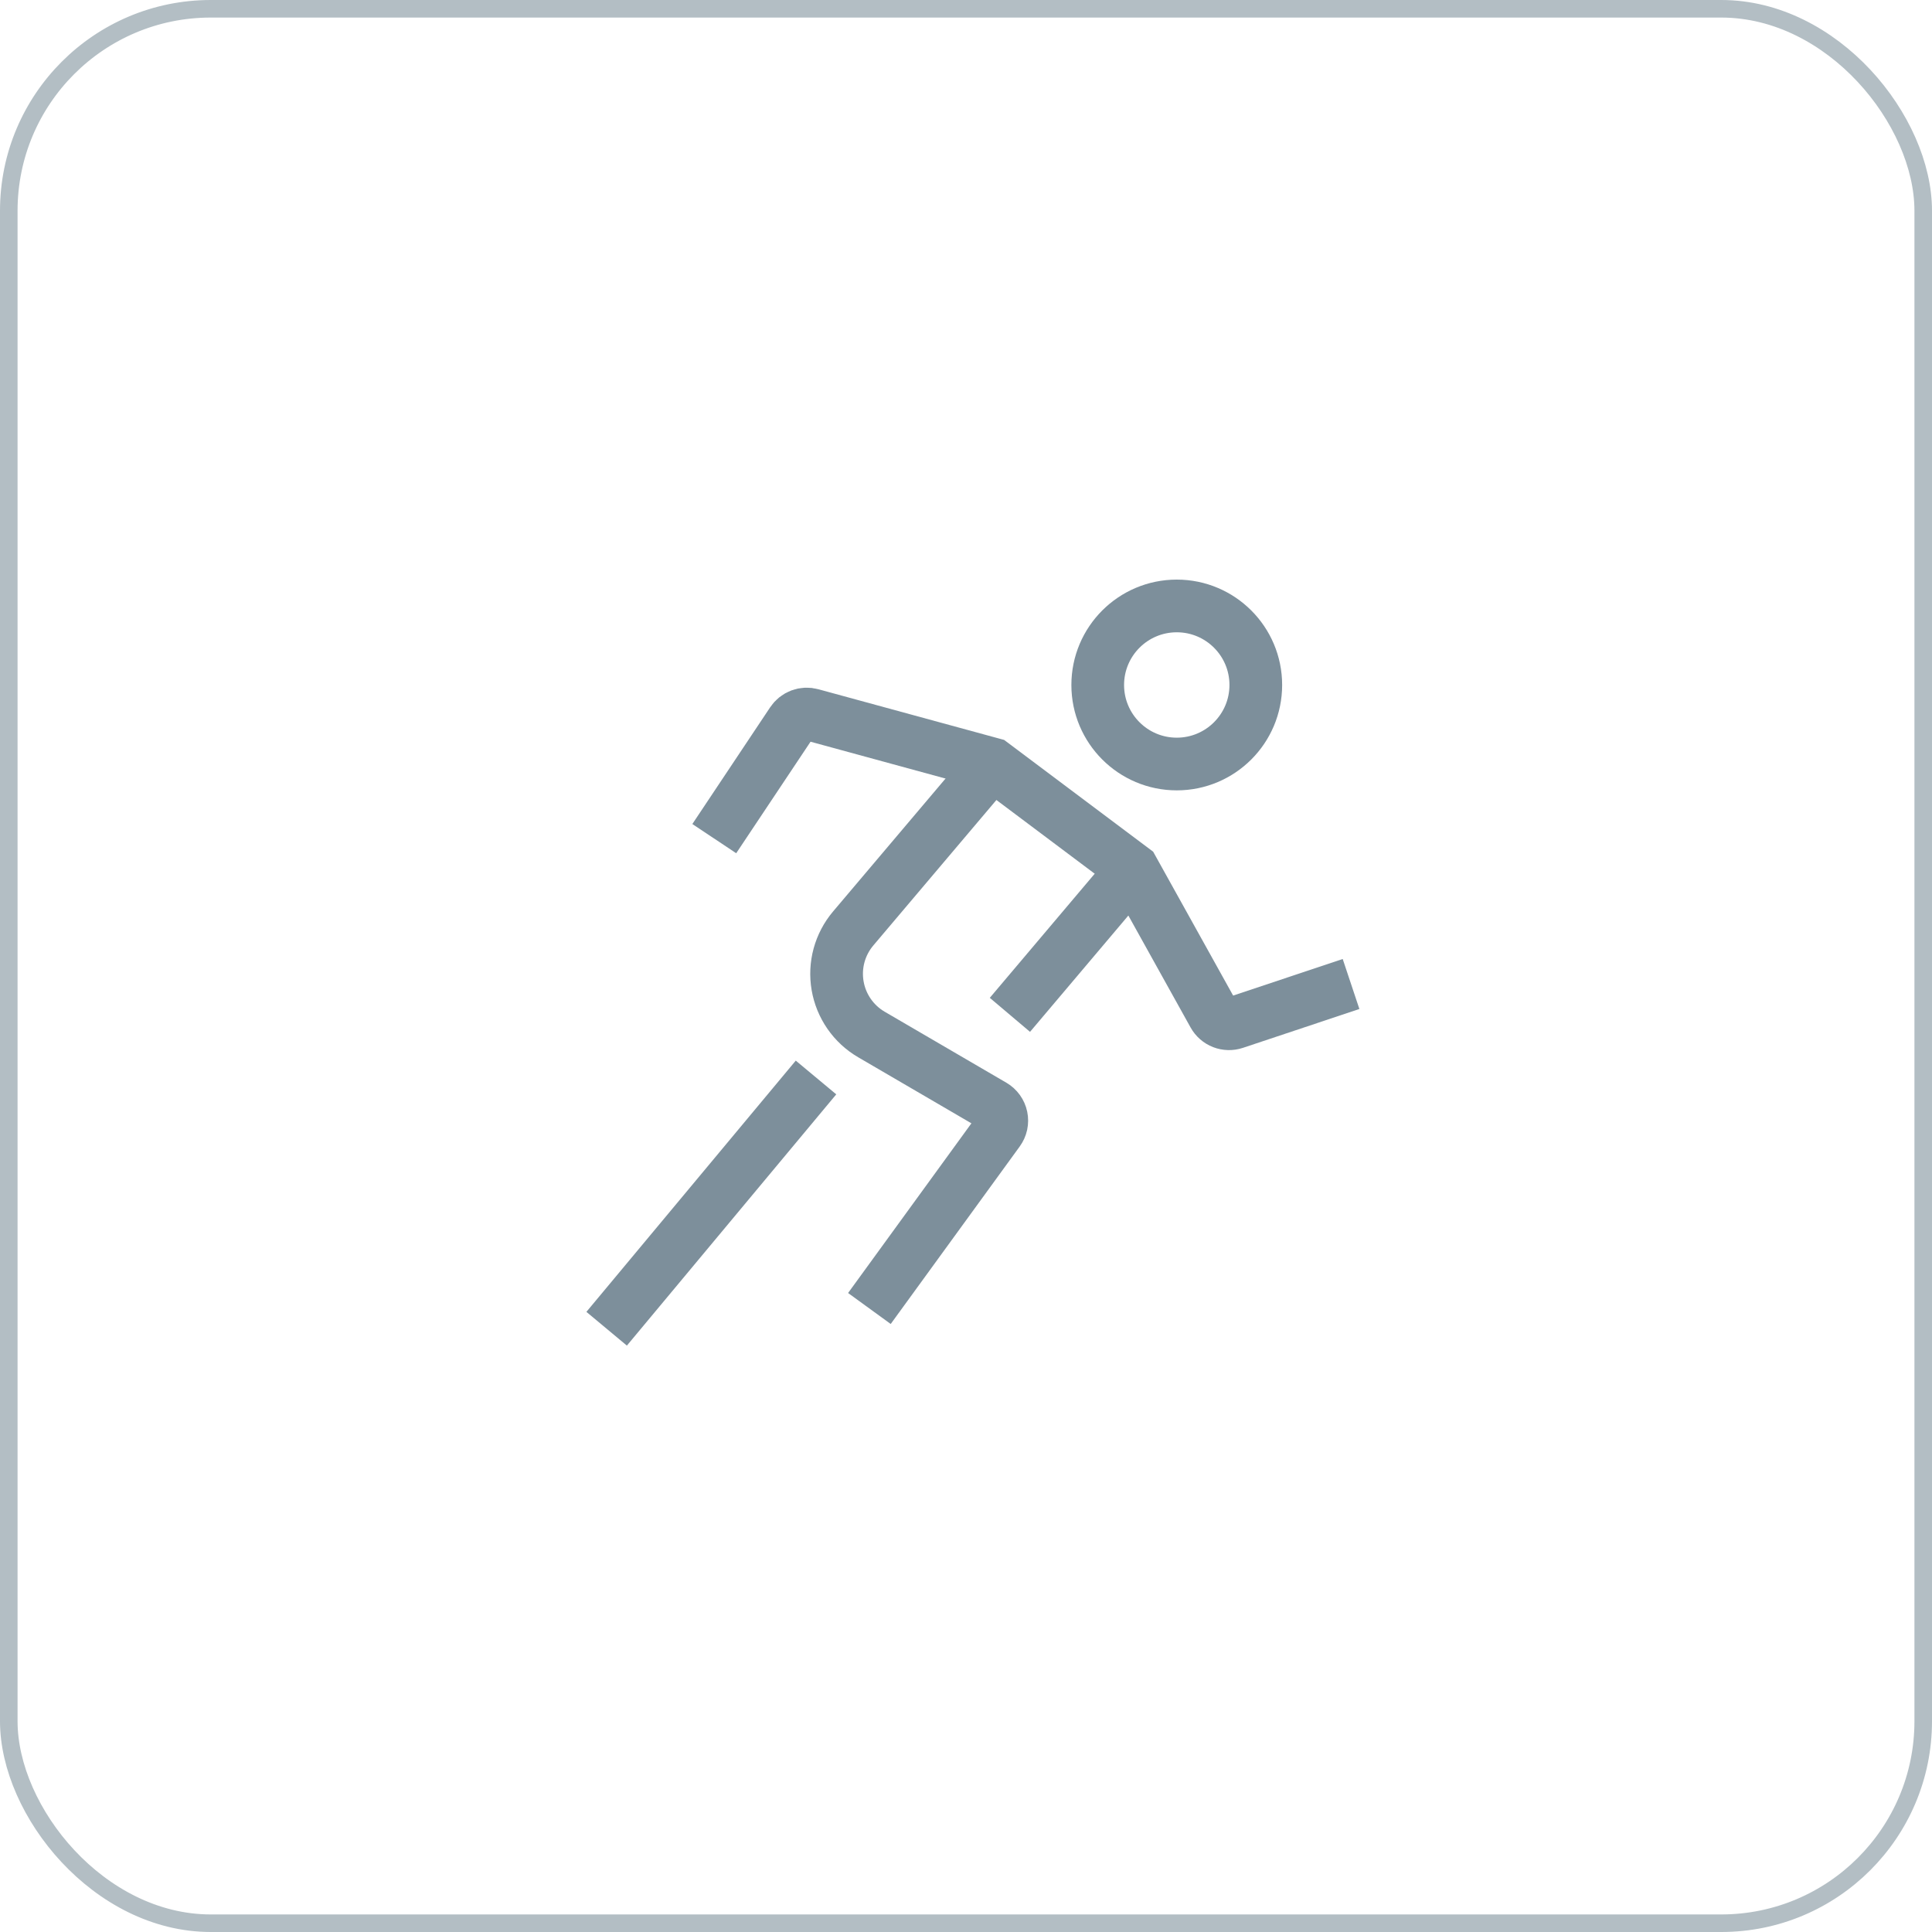 <svg width="110" height="110" viewBox="0 0 110 110" fill="none" xmlns="http://www.w3.org/2000/svg">
<rect x="0.5" y="0.5" width="109" height="109" rx="11.5" stroke="#B3BEC4"/>
<path d="M67 43.5C69.485 43.5 71.5 41.485 71.5 39C71.5 36.515 69.485 34.5 67 34.5C64.515 34.5 62.5 36.515 62.5 39C62.5 41.485 64.515 43.5 67 43.5Z" stroke="#7D8F9B" stroke-width="3" stroke-miterlimit="10" stroke-linecap="square"/>
<path d="M56.5 43.5L48.578 52.862C48.201 53.308 47.926 53.831 47.772 54.394C47.619 54.957 47.591 55.547 47.69 56.123C47.789 56.698 48.012 57.245 48.345 57.725C48.678 58.205 49.111 58.606 49.616 58.9L56.545 62.942C56.665 63.013 56.769 63.108 56.851 63.222C56.932 63.335 56.989 63.465 57.017 63.602C57.045 63.738 57.044 63.879 57.015 64.016C56.985 64.153 56.927 64.281 56.845 64.394L49.5 74.5" stroke="#7D8F9B" stroke-width="3" stroke-miterlimit="10"/>
<path d="M41.5 46.5L45.1 41.1C45.217 40.924 45.386 40.79 45.584 40.716C45.781 40.643 45.997 40.633 46.2 40.69L56.5 43.5L64.5 49.5L69.1 57.775C69.213 57.978 69.394 58.136 69.612 58.221C69.829 58.305 70.069 58.311 70.29 58.238L75.5 56.5" stroke="#7D8F9B" stroke-width="3" stroke-miterlimit="10" stroke-linecap="square"/>
<path d="M64.5 49.5L57.5 57.781" stroke="#7D8F9B" stroke-width="3" stroke-miterlimit="10"/>
<path d="M45.5 62.5L35.5 74.5" stroke="#7D8F9B" stroke-width="3" stroke-miterlimit="10" stroke-linecap="square"/>
</svg>
